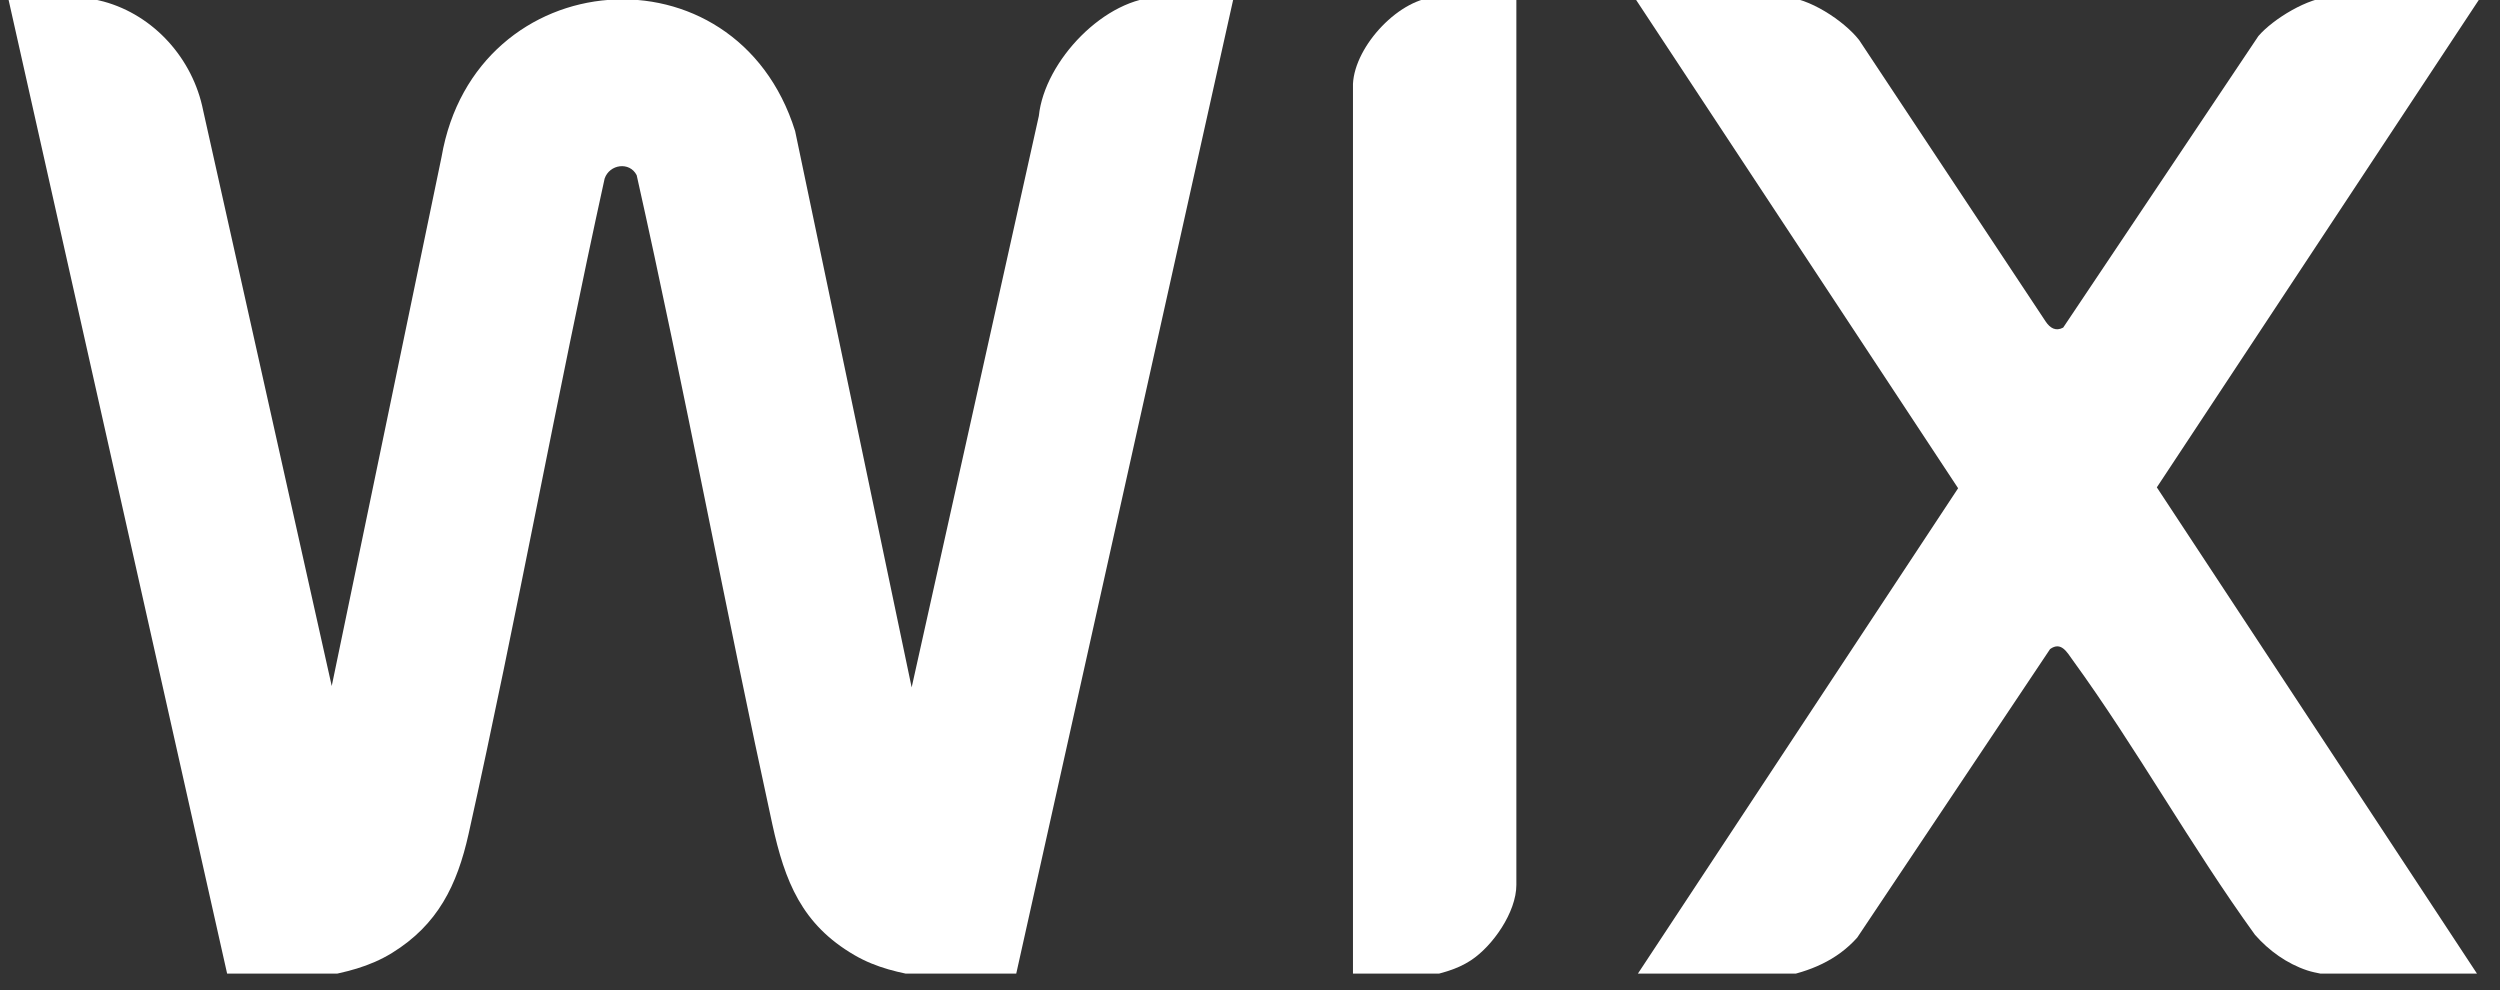 <?xml version="1.0" encoding="utf-8"?>
<svg xmlns="http://www.w3.org/2000/svg" fill="none" height="100%" overflow="visible" preserveAspectRatio="none" style="display: block;" viewBox="0 0 101 40" width="100%">
<rect x="0" y="0" width="101" height="40" fill="#333333" stroke="none"/>
<g clip-path="url(#clip0_0_1606)" id="Layer_1">
<path d="M0.334 -0.118C1.609 -0.057 2.948 -0.274 4.188 0.063C6.217 0.616 7.793 2.368 8.208 4.465L13.402 27.715L17.838 6.343C19.195 -1.543 29.732 -2.35 32.123 5.294L36.831 27.771L41.969 4.685C42.2 2.454 44.662 -0.118 46.895 -0.118H49.844L41.024 39.478H37.345C36.331 39.299 35.417 39.11 34.515 38.584C32.395 37.349 31.708 35.615 31.201 33.295C29.299 24.575 27.671 15.785 25.722 7.078C25.434 6.516 24.625 6.635 24.427 7.214C22.494 16.014 20.888 24.896 18.931 33.69C18.468 35.769 17.684 37.357 15.846 38.494C14.92 39.066 13.942 39.289 12.887 39.478H9.208L0.334 -0.063V-0.118Z" fill="white" id="Vector"/>
<path d="M66.076 39.478L79.108 19.725L66.023 -0.118H72.056C73.045 -0.118 74.504 0.839 75.112 1.623L82.644 12.988C82.819 13.25 83.05 13.398 83.353 13.235L91.239 1.457C91.83 0.767 93.28 -0.118 94.186 -0.118H100.22L87.136 19.689L100.165 39.478H94.322C93.96 39.35 93.577 39.325 93.211 39.204C92.396 38.933 91.668 38.412 91.102 37.767C88.521 34.201 86.317 30.22 83.739 26.671C83.507 26.352 83.272 25.901 82.823 26.223L75.033 37.877C74.212 38.803 73.105 39.255 71.921 39.478H66.077H66.076Z" fill="white" id="Vector_2"/>
<path d="M54.66 39.478L54.66 3.389C54.734 1.84 56.578 -0.118 58.096 -0.118H61.261V35.75C61.261 36.85 60.307 38.218 59.428 38.795C58.837 39.183 58.251 39.305 57.581 39.478H54.66V39.478Z" fill="white" id="Vector_3"/>
</g>
<defs>
<clipPath id="clip0_0_1606">
<rect fill="white" height="39.334" width="100.584"/>
</clipPath>
</defs>
</svg>